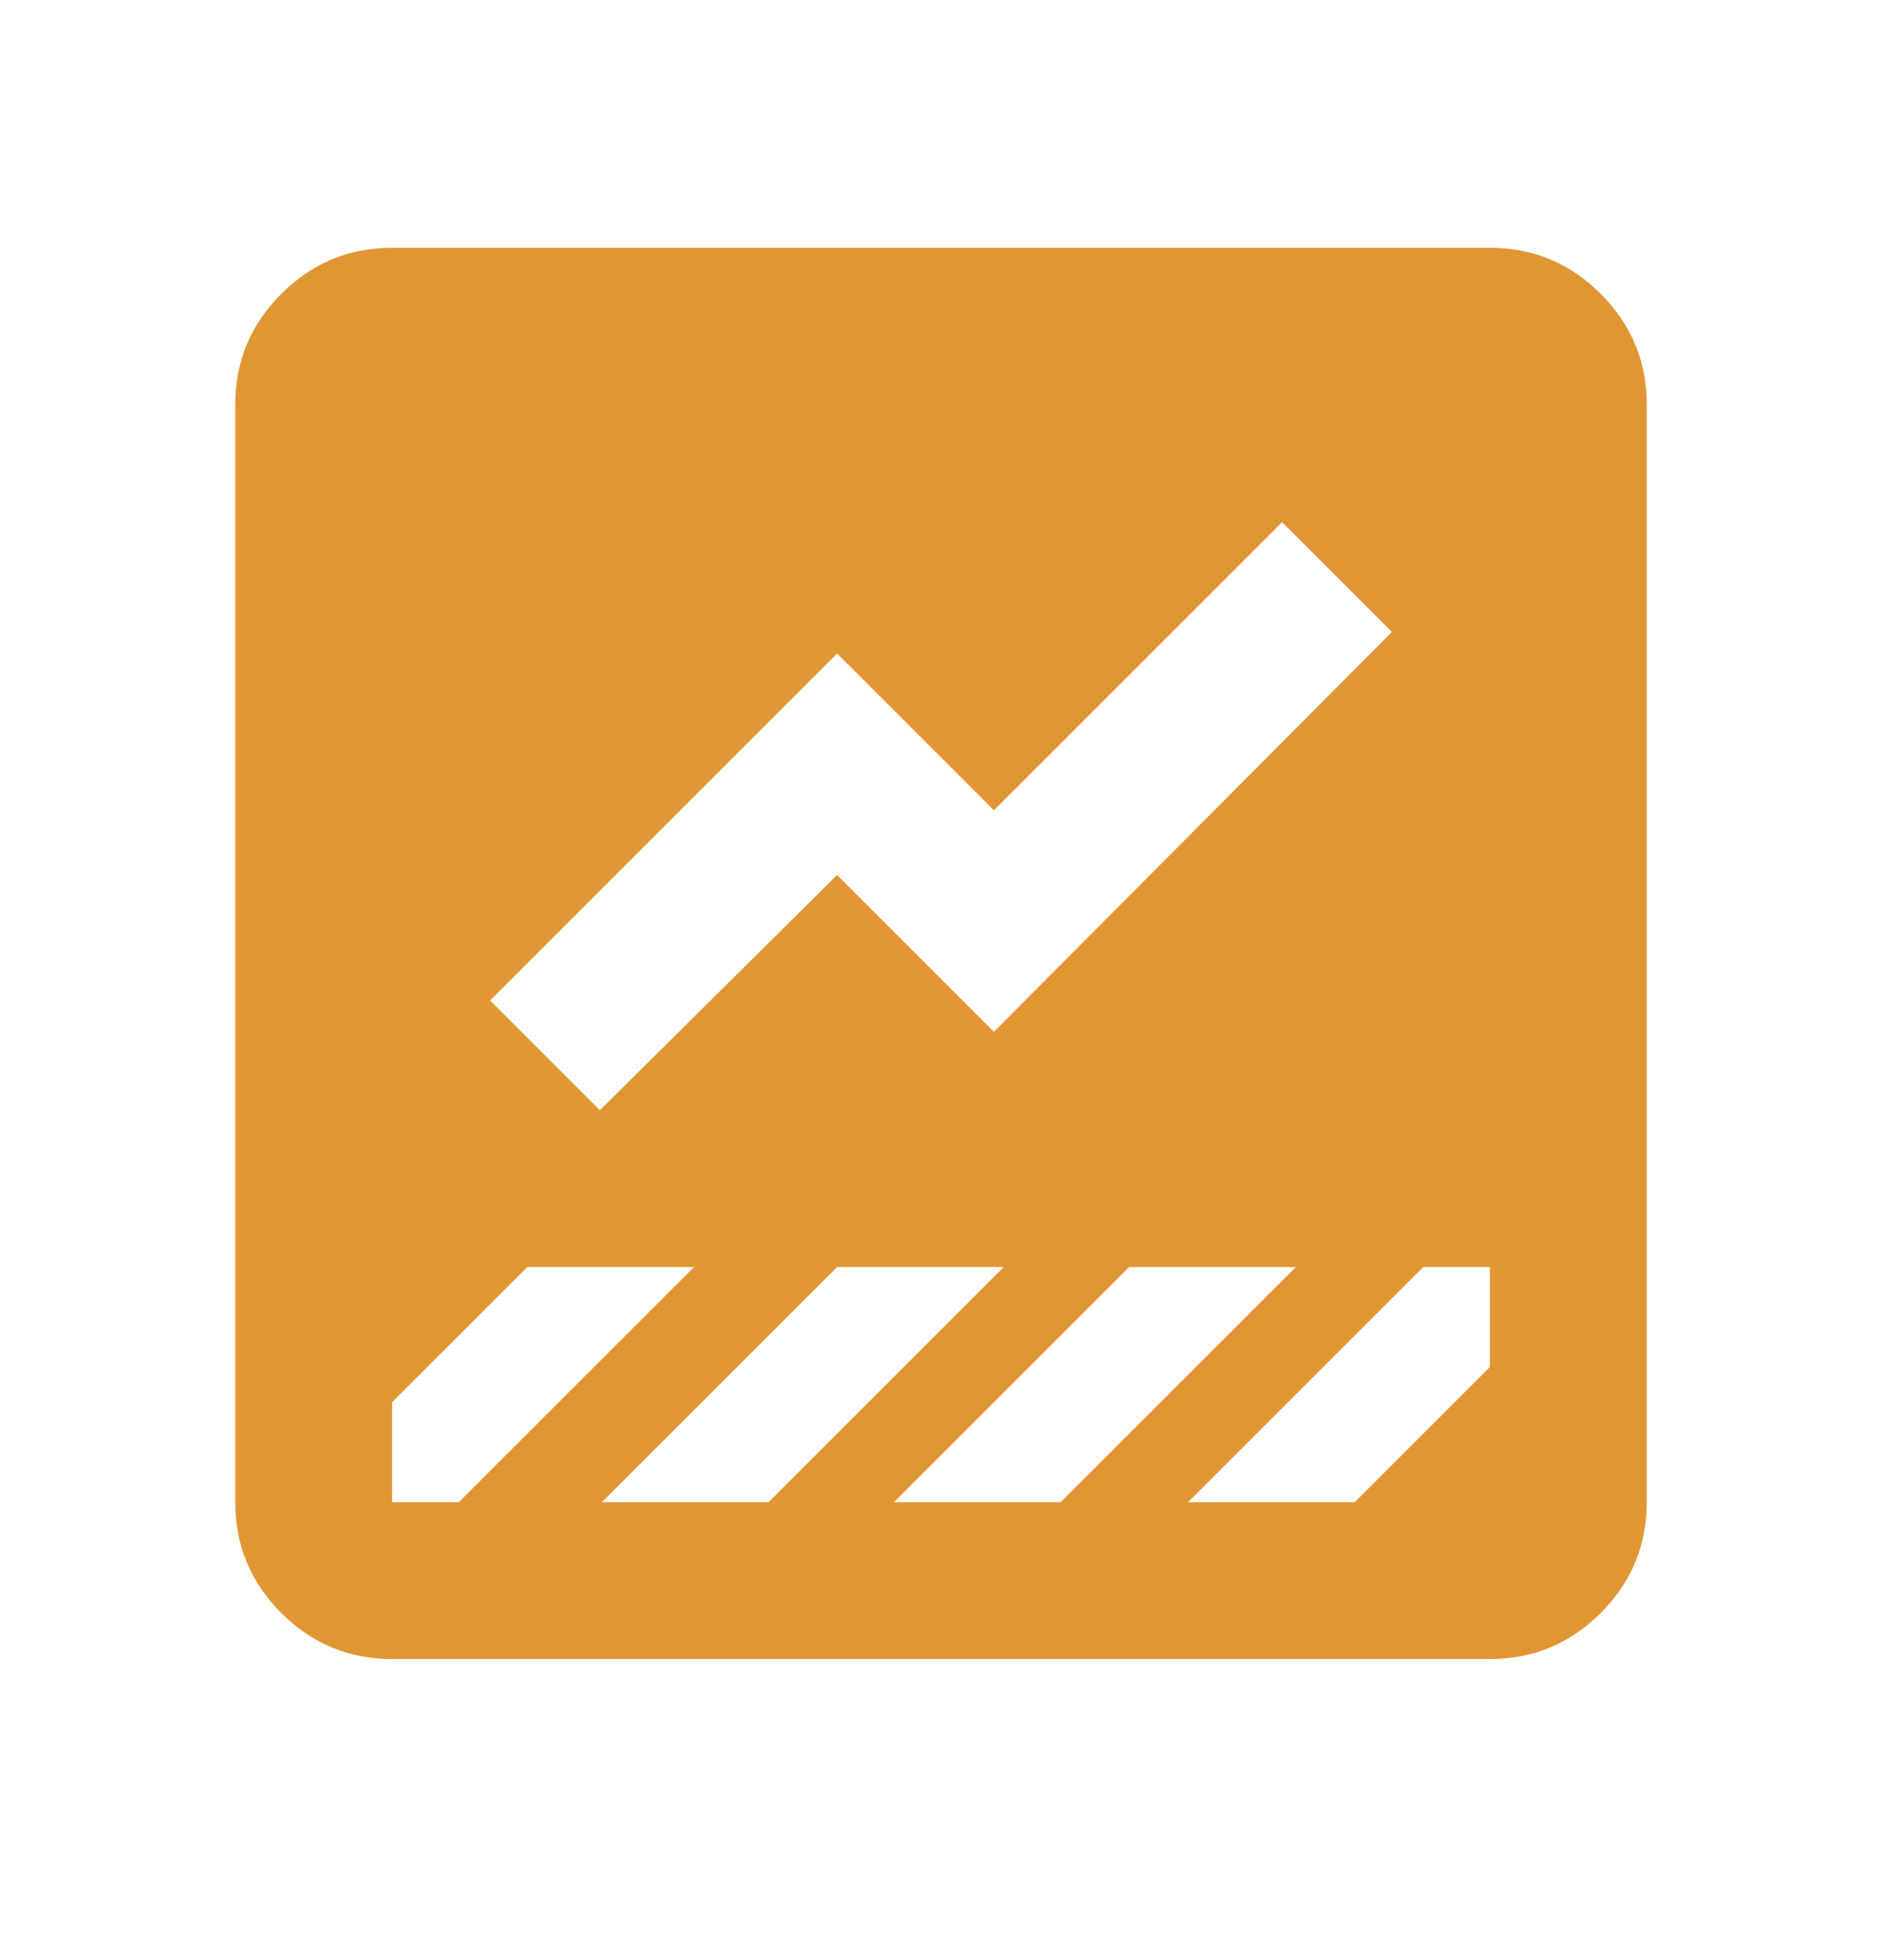 <svg width="24" height="25" viewBox="0 0 24 25" fill="none" xmlns="http://www.w3.org/2000/svg">
<mask id="mask0_15839_3633" style="mask-type:alpha" maskUnits="userSpaceOnUse" x="0" y="0" width="24" height="25">
<rect y="0.16" width="24" height="24" fill="#D9D9D9"/>
</mask>
<g mask="url(#mask0_15839_3633)">
<path d="M5 21.16C4.45 21.16 3.979 20.964 3.587 20.573C3.196 20.181 3 19.71 3 19.16V5.16C3 4.61 3.196 4.139 3.587 3.748C3.979 3.356 4.45 3.16 5 3.16H19C19.55 3.16 20.021 3.356 20.413 3.748C20.804 4.139 21 4.61 21 5.16V19.16C21 19.71 20.804 20.181 20.413 20.573C20.021 20.964 19.55 21.16 19 21.16H5ZM15.15 19.16H17.275L19 17.435V16.16H18.15L15.15 19.16ZM7.65 14.16L10.675 11.16L12.675 13.16L17.75 8.06L16.35 6.66L12.675 10.335L10.675 8.335L6.25 12.76L7.65 14.16ZM5 19.16H5.85L8.85 16.16H6.725L5 17.885V19.16ZM13.525 19.16L16.525 16.16H14.4L11.4 19.16H13.525ZM9.8 19.16L12.8 16.16H10.675L7.675 19.16H9.8Z" fill="#E19634"/>
</g>
</svg>
